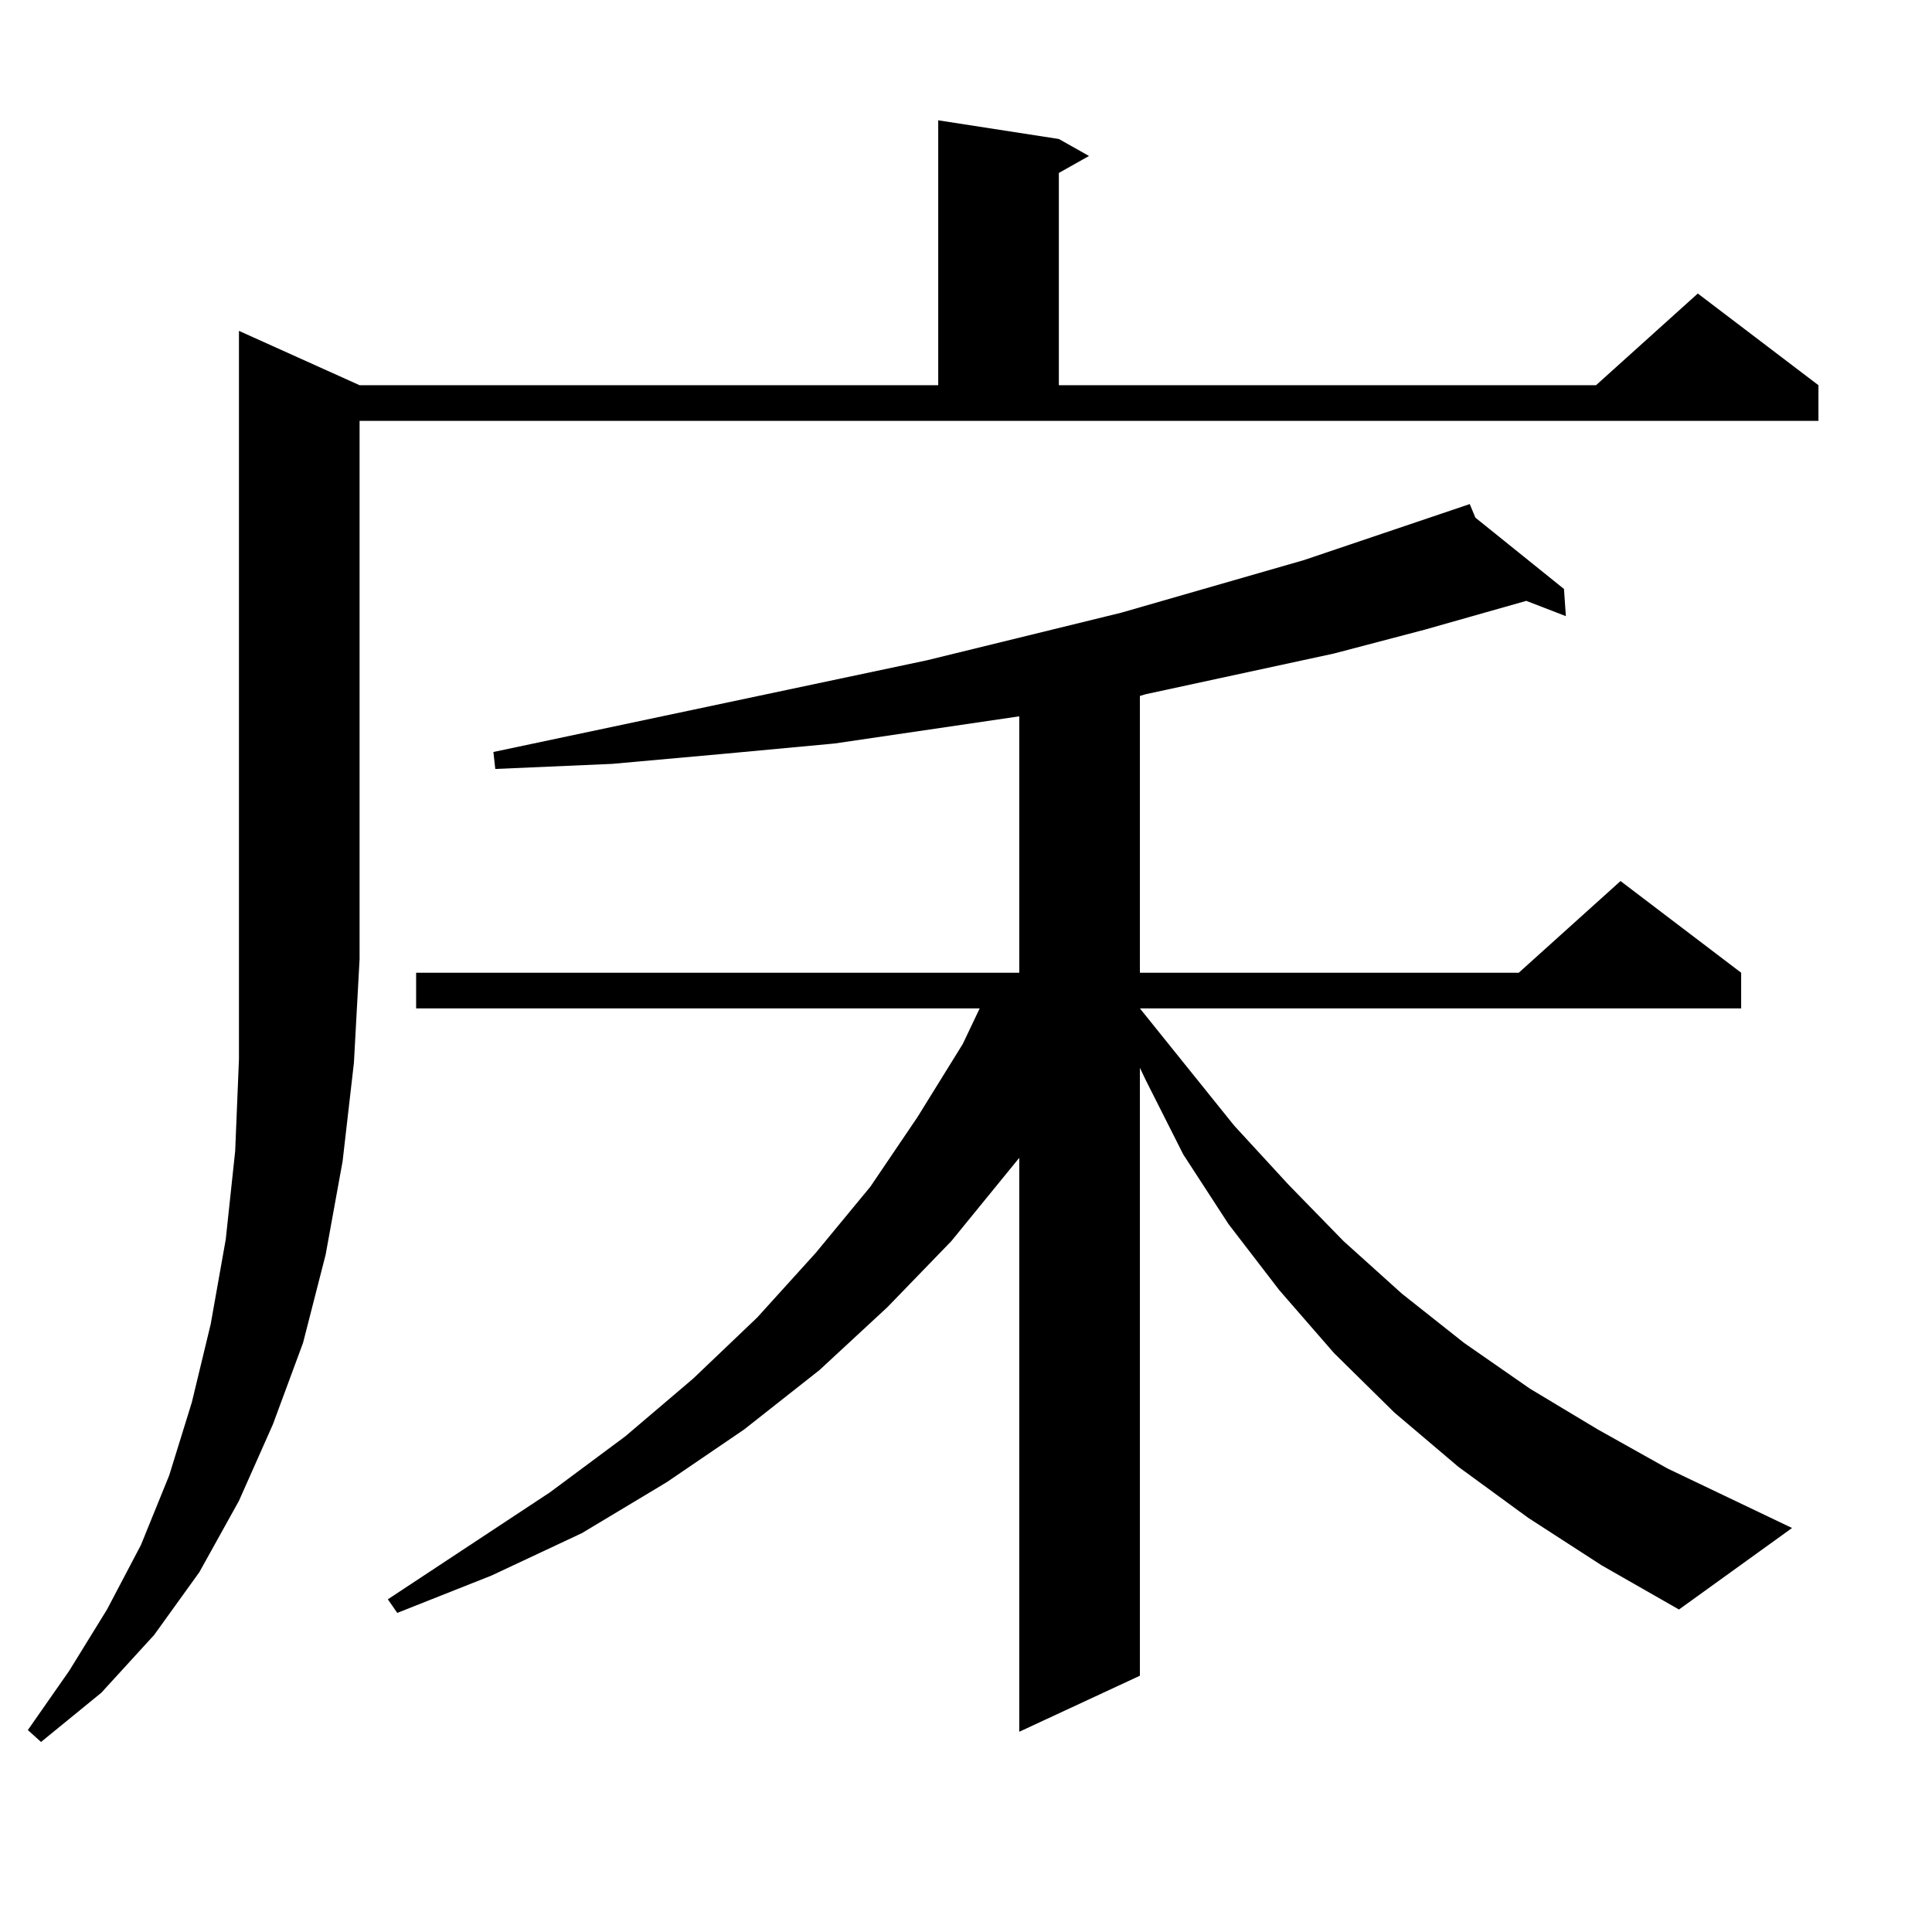 <?xml version="1.0" encoding="utf-8"?>
<!-- Generator: Adobe Illustrator 16.0.0, SVG Export Plug-In . SVG Version: 6.00 Build 0)  -->
<!DOCTYPE svg PUBLIC "-//W3C//DTD SVG 1.1//EN" "http://www.w3.org/Graphics/SVG/1.1/DTD/svg11.dtd">
<svg version="1.1" id="图层_1" xmlns="http://www.w3.org/2000/svg" xmlns:xlink="http://www.w3.org/1999/xlink" x="0px" y="0px"
	 width="1000px" height="1000px" viewBox="0 0 1000 1000" enable-background="new 0 0 1000 1000" xml:space="preserve">
<path d="M186.117,199.383h299.505V62.273l62.438,9.668l15.609,8.789L548.06,89.52v109.863h278.042l52.682-47.461l62.438,47.461
	v18.457H186.117v278.613l-2.927,53.613l-5.854,50.977l-8.78,48.34l-11.707,45.703l-15.609,42.188l-17.561,39.551l-20.487,36.914
	l-23.414,32.52l-27.316,29.883l-31.219,25.488l-6.829-6.152l21.463-30.762l19.512-31.641l17.561-33.398l14.634-36.035l11.707-37.793
	l9.756-40.43l7.805-43.945l4.878-45.703l1.951-47.461V171.258L186.117,199.383z M790.98,785.613l-36.097-26.367l-33.17-28.125
	l-31.219-30.762l-28.292-32.52l-26.341-34.277l-23.414-36.035l-19.512-38.672l-2.927-6.152v314.648l-62.438,29.004v-297.07
	l-35.121,43.066l-33.17,34.277l-35.121,32.52l-39.023,30.762l-39.999,27.246l-43.901,26.367l-46.828,21.973l-48.779,19.336
	l-4.878-7.031l83.9-55.371l39.023-29.004l35.121-29.883l33.17-31.641l30.243-33.398l28.292-34.277l24.39-36.035l23.414-37.793
	l8.78-18.457h-291.7v-18.457h312.188V370.77l-95.607,14.063l-56.584,5.273l-58.535,5.273l-60.486,2.637l-0.976-8.789l224.385-47.461
	l100.485-24.609l94.632-27.246l85.852-29.004l2.927,7.031l45.853,36.914l0.976,14.063l-20.487-7.91l-52.682,14.941l-46.828,12.305
	l-97.559,21.094l-2.927,0.879v143.262h196.093l52.682-47.461l62.438,47.461v18.457H590.01l48.779,60.645l28.292,30.762
	l28.292,29.004l30.243,27.246l32.194,25.488l34.146,23.73l35.121,21.094l36.097,20.215l64.389,30.762l-58.535,42.188l-39.999-22.852
	L790.98,785.613z"/>
</svg>
